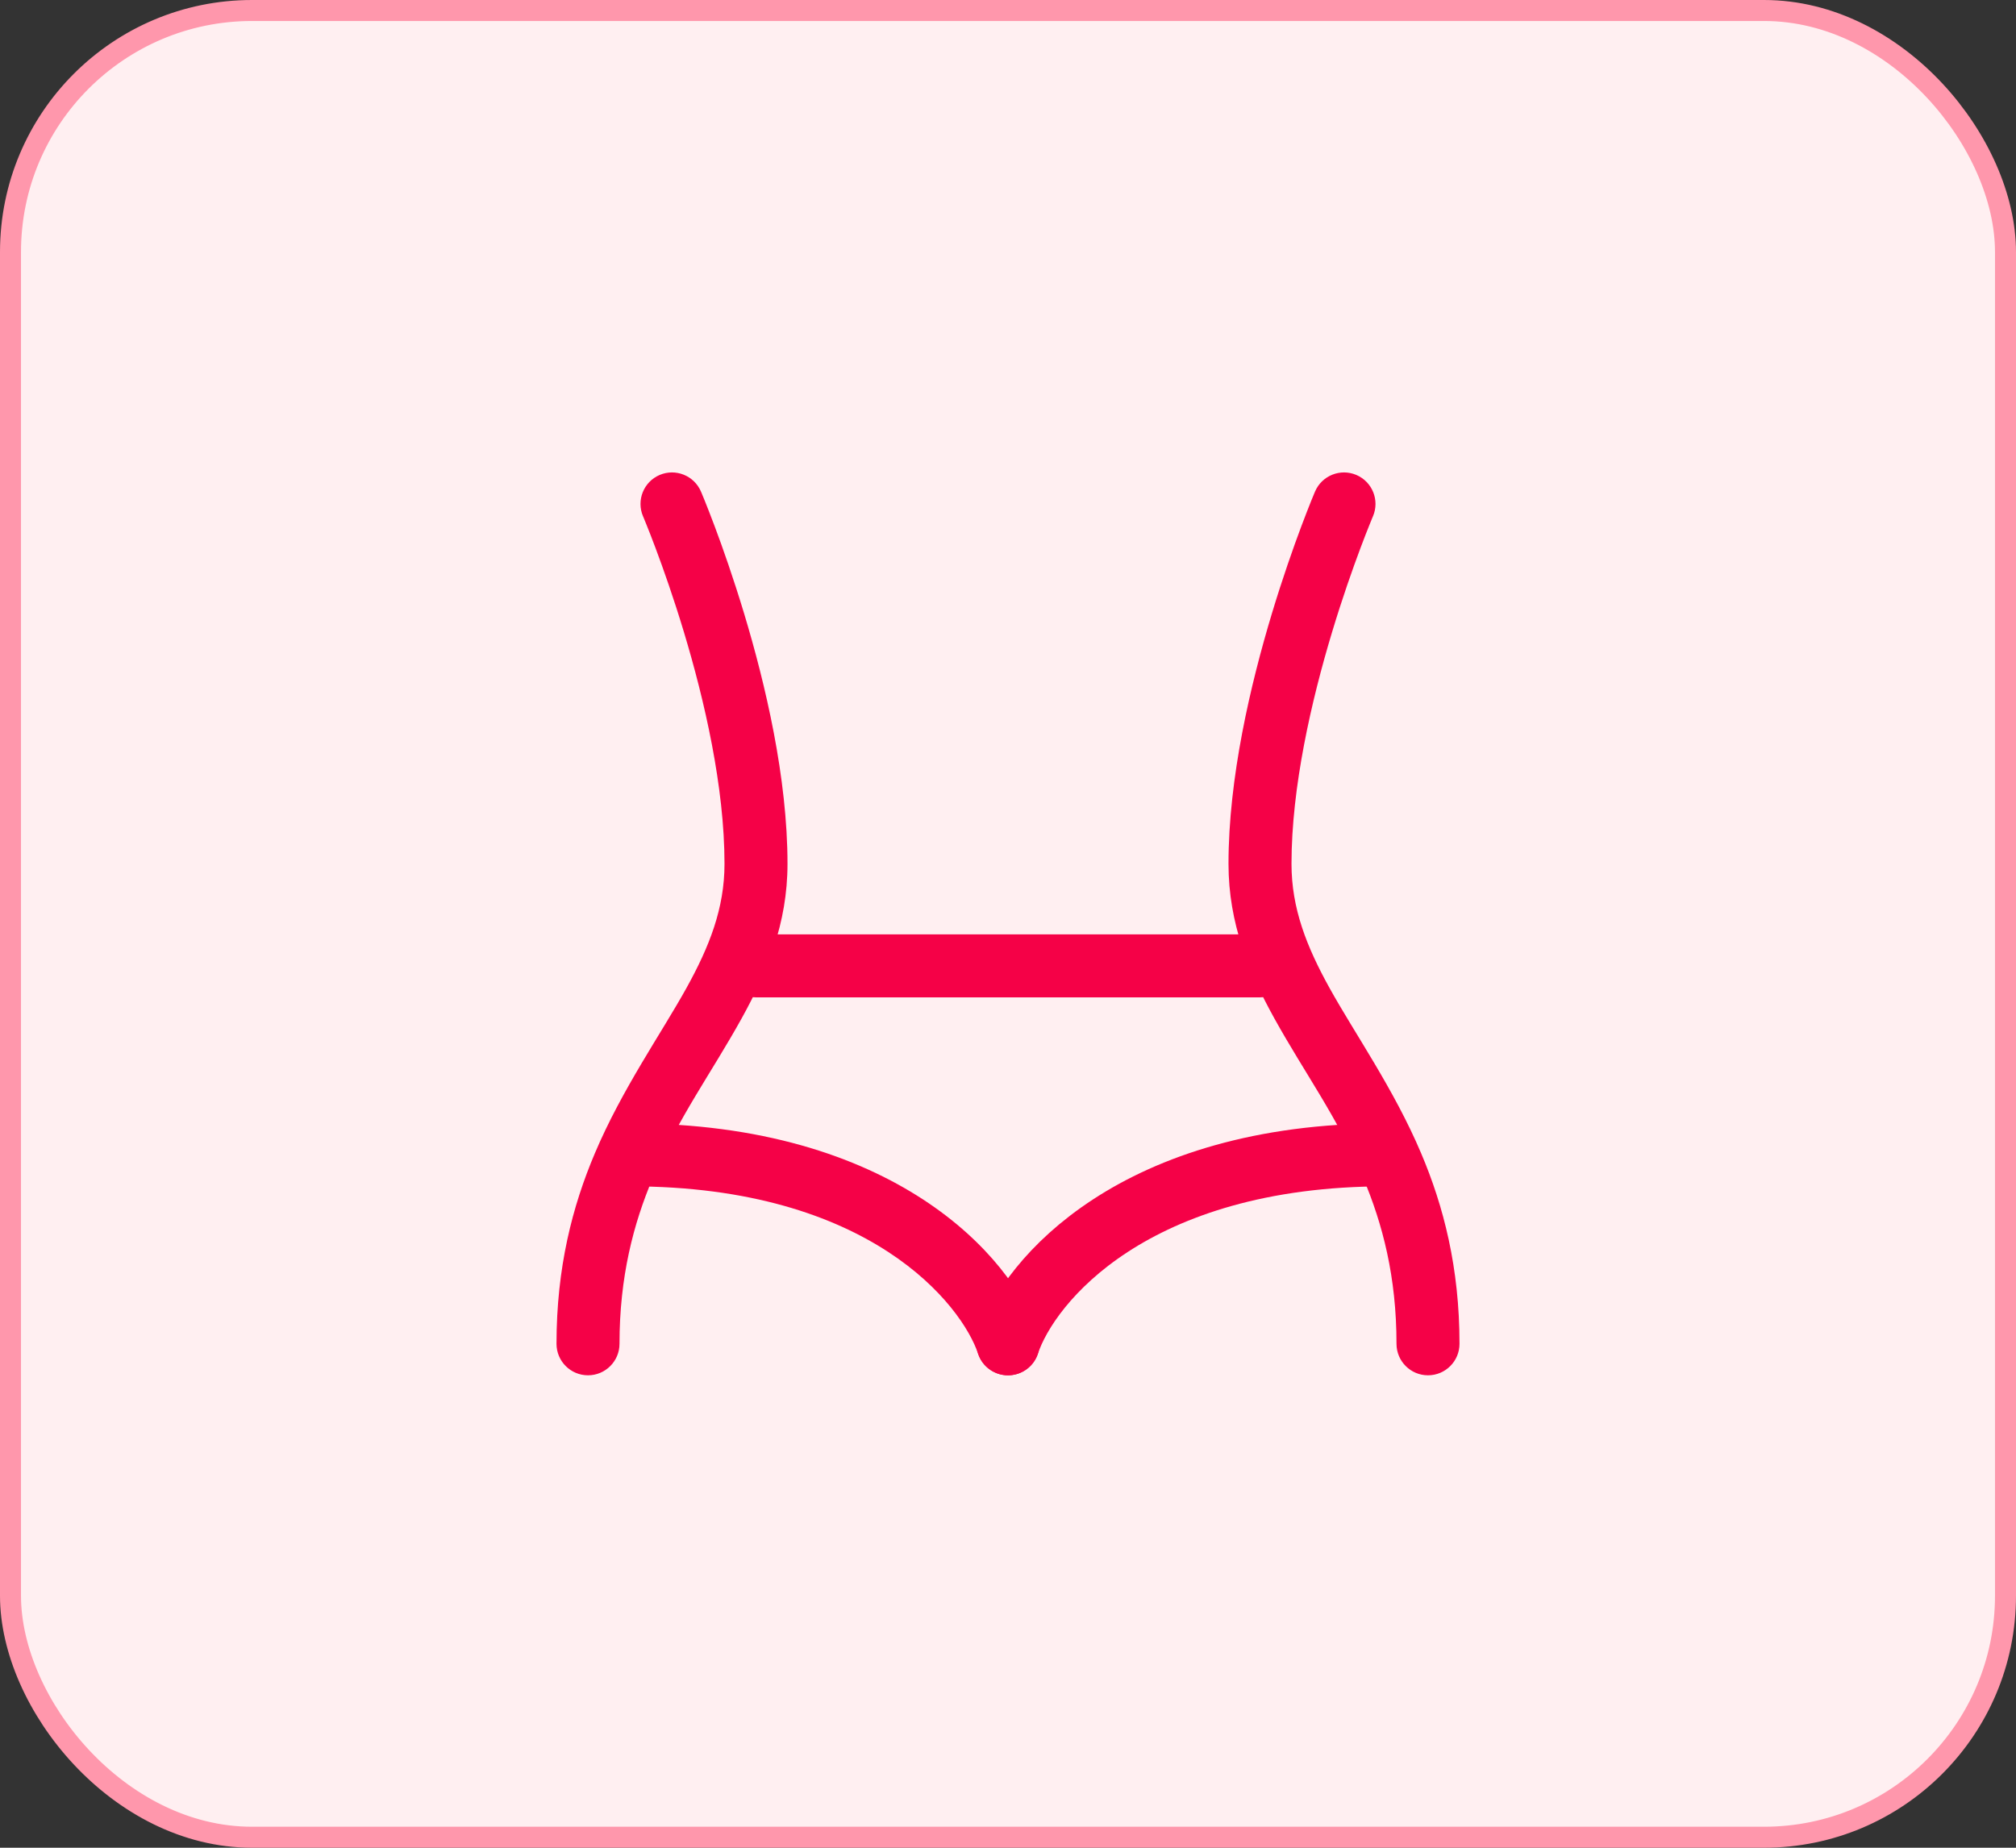 <?xml version="1.0" encoding="UTF-8"?>
<svg xmlns="http://www.w3.org/2000/svg" width="48" height="44" viewBox="0 0 48 44" fill="none">
  <rect x="0" y="0" width="48" height="44" fill="#333333" stroke="none"/>
  <rect x="0.25" y="0.25" width="47.5" height="43.5" rx="5.75" fill="#FFEFF1"></rect>
  <rect x="0.25" y="0.25" width="47.5" height="43.5" rx="5.75" stroke="#FF97AC" stroke-width="0.5"></rect>
  <path d="M24 32C24.5 30.5 27 27.5 33 27.5" stroke="#F50147" stroke-width="1.5" stroke-linecap="round"></path>
  <path d="M32.69 12.294C32.852 11.913 32.675 11.473 32.294 11.31C31.913 11.148 31.473 11.325 31.31 11.706L32.69 12.294ZM31 23.891L30.344 24.255L31 23.891ZM33.146 27.754L33.836 27.462L33.146 27.754ZM33.25 32C33.25 32.414 33.586 32.75 34 32.75C34.414 32.75 34.75 32.414 34.75 32H33.25ZM18 20.571H18.75H18ZM16.69 11.706C16.527 11.325 16.087 11.148 15.706 11.31C15.325 11.473 15.148 11.913 15.31 12.294L16.69 11.706ZM17 23.891L17.656 24.255L17 23.891ZM14.854 27.754L14.164 27.462H14.164L14.854 27.754ZM13.25 32C13.25 32.414 13.586 32.75 14 32.75C14.414 32.75 14.75 32.414 14.75 32H13.25ZM18 22.25C17.586 22.25 17.25 22.586 17.25 23C17.25 23.414 17.586 23.75 18 23.75V22.25ZM30 23.75C30.414 23.75 30.75 23.414 30.75 23C30.75 22.586 30.414 22.25 30 22.25V23.75ZM23.288 32.237C23.419 32.63 23.844 32.843 24.237 32.712C24.63 32.581 24.843 32.156 24.712 31.763L23.288 32.237ZM15 26.75C14.586 26.75 14.25 27.086 14.25 27.5C14.25 27.914 14.586 28.25 15 28.25V26.75ZM30 20.571H30.75C30.75 18.739 31.225 16.679 31.718 15.046C31.962 14.236 32.207 13.545 32.39 13.056C32.481 12.813 32.557 12.62 32.61 12.489C32.636 12.424 32.657 12.374 32.67 12.341C32.677 12.325 32.682 12.312 32.685 12.305C32.687 12.301 32.688 12.298 32.689 12.296C32.69 12.295 32.69 12.295 32.69 12.294C32.69 12.294 32.69 12.294 32.69 12.294C32.69 12.294 32.69 12.294 32.69 12.294C32.69 12.294 32.69 12.294 32 12C31.31 11.706 31.31 11.706 31.31 11.706C31.31 11.706 31.31 11.706 31.31 11.706C31.31 11.707 31.31 11.707 31.309 11.707C31.309 11.708 31.309 11.709 31.308 11.711C31.307 11.714 31.305 11.717 31.303 11.723C31.299 11.733 31.293 11.747 31.285 11.766C31.269 11.804 31.247 11.858 31.218 11.929C31.162 12.07 31.081 12.274 30.985 12.53C30.793 13.042 30.538 13.765 30.282 14.613C29.775 16.295 29.25 18.52 29.25 20.571H30ZM30 20.571H29.25C29.25 21.999 29.744 23.171 30.344 24.255L31 23.891L31.656 23.528C31.108 22.539 30.75 21.63 30.75 20.571H30ZM31 23.891L30.344 24.255C31.064 25.554 31.844 26.603 32.455 28.047L33.146 27.754L33.836 27.462C33.191 25.938 32.257 24.613 31.656 23.528L31 23.891ZM33.146 27.754L32.455 28.047C32.92 29.144 33.25 30.409 33.25 32H34H34.75C34.75 30.184 34.37 28.72 33.836 27.462L33.146 27.754ZM18 20.571H18.75C18.75 18.52 18.225 16.295 17.718 14.613C17.462 13.765 17.207 13.042 17.015 12.53C16.919 12.274 16.838 12.07 16.782 11.929C16.753 11.858 16.731 11.804 16.715 11.766C16.707 11.747 16.701 11.733 16.697 11.723C16.695 11.717 16.693 11.714 16.692 11.711C16.691 11.709 16.691 11.708 16.691 11.707C16.69 11.707 16.69 11.707 16.69 11.706C16.69 11.706 16.69 11.706 16.69 11.706C16.69 11.706 16.69 11.706 16 12C15.31 12.294 15.31 12.294 15.31 12.294C15.31 12.294 15.31 12.294 15.31 12.294C15.31 12.294 15.31 12.294 15.31 12.294C15.31 12.295 15.31 12.295 15.311 12.296C15.312 12.298 15.313 12.301 15.315 12.305C15.318 12.312 15.323 12.325 15.33 12.341C15.344 12.374 15.364 12.424 15.39 12.489C15.443 12.62 15.519 12.813 15.61 13.056C15.793 13.545 16.038 14.236 16.282 15.046C16.775 16.679 17.25 18.739 17.25 20.571H18ZM18 20.571H17.25C17.25 21.63 16.892 22.539 16.344 23.528L17 23.891L17.656 24.255C18.256 23.171 18.75 21.999 18.75 20.571H18ZM17 23.891L16.344 23.528C15.743 24.613 14.809 25.938 14.164 27.462L14.854 27.754L15.545 28.047C16.156 26.603 16.936 25.554 17.656 24.255L17 23.891ZM14.854 27.754L14.164 27.462C13.63 28.72 13.25 30.184 13.25 32H14H14.75C14.75 30.409 15.08 29.144 15.545 28.047L14.854 27.754ZM18 23V23.75H30V23V22.25H18V23ZM24 32L24.712 31.763C24.092 29.904 21.264 26.75 15 26.75V27.5V28.25C20.736 28.25 22.908 31.096 23.288 32.237L24 32Z" fill="#F50147"></path>
</svg>
